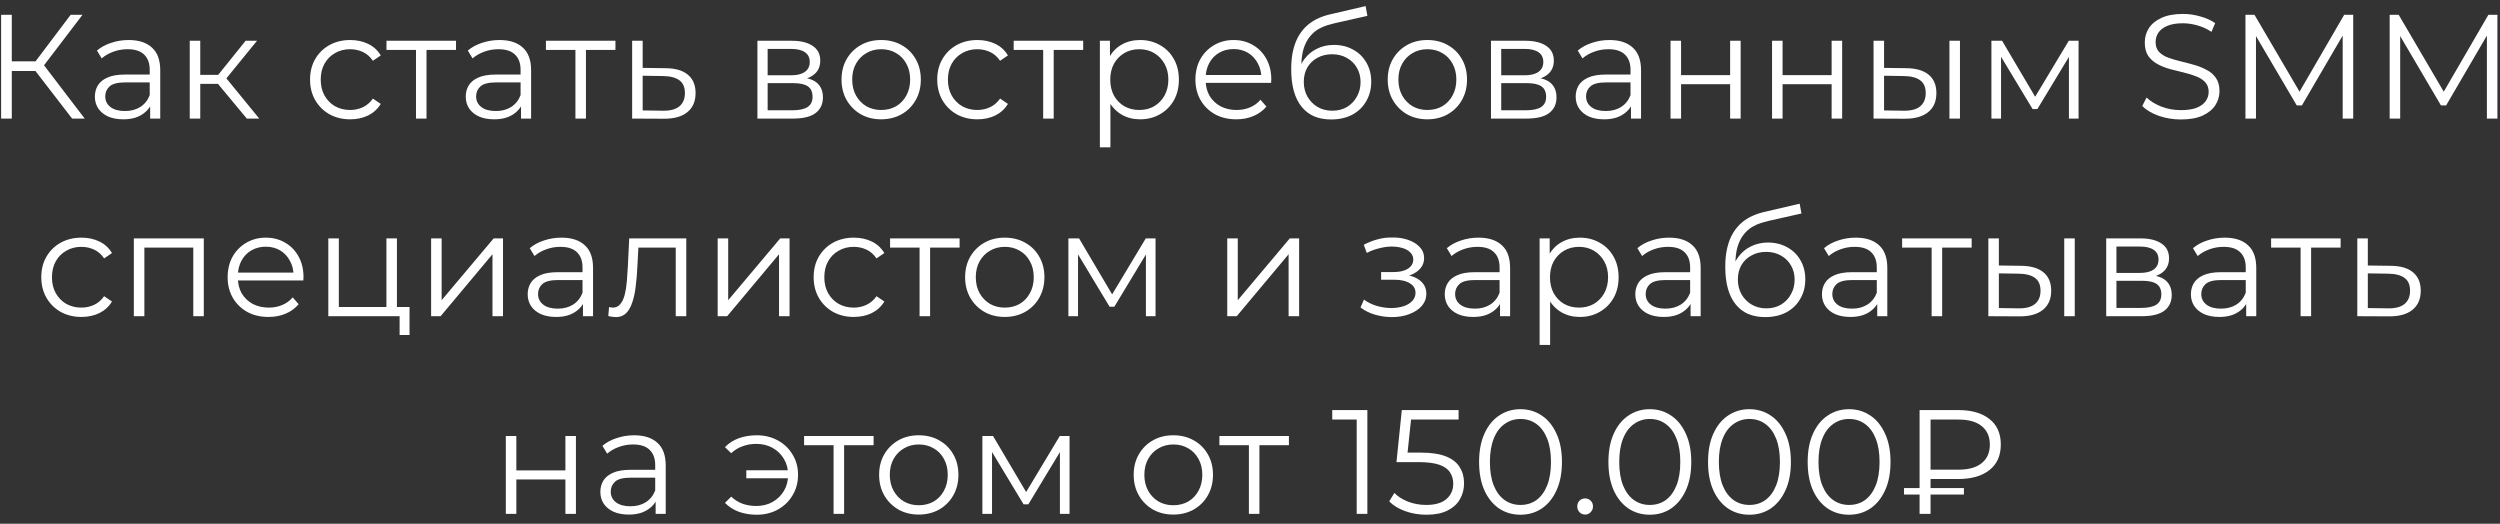 <?xml version="1.0" encoding="UTF-8"?> <svg xmlns="http://www.w3.org/2000/svg" width="253" height="53" viewBox="0 0 253 53" fill="none"><rect x="0" y="0" width="253" height="53" fill="#333333" stroke="none"/><path d="M7.298 12L3.263 6.765L4.163 6.225L8.573 12H7.298ZM0.113 12V1.5H1.193V12H0.113ZM0.863 7.185V6.21H4.148V7.185H0.863ZM4.253 6.87L3.233 6.69L7.148 1.5H8.348L4.253 6.87ZM15.196 12V10.26L15.151 9.975V7.065C15.151 6.395 14.961 5.88 14.581 5.52C14.211 5.16 13.656 4.98 12.916 4.98C12.406 4.98 11.921 5.065 11.461 5.235C11.001 5.405 10.611 5.63 10.291 5.91L9.811 5.115C10.211 4.775 10.691 4.515 11.251 4.335C11.811 4.145 12.401 4.05 13.021 4.05C14.041 4.05 14.826 4.305 15.376 4.815C15.936 5.315 16.216 6.08 16.216 7.11V12H15.196ZM12.481 12.075C11.891 12.075 11.376 11.98 10.936 11.79C10.506 11.59 10.176 11.32 9.946 10.98C9.716 10.63 9.601 10.23 9.601 9.78C9.601 9.37 9.696 9 9.886 8.67C10.086 8.33 10.406 8.06 10.846 7.86C11.296 7.65 11.896 7.545 12.646 7.545H15.361V8.34H12.676C11.916 8.34 11.386 8.475 11.086 8.745C10.796 9.015 10.651 9.35 10.651 9.75C10.651 10.2 10.826 10.56 11.176 10.83C11.526 11.1 12.016 11.235 12.646 11.235C13.246 11.235 13.761 11.1 14.191 10.83C14.631 10.55 14.951 10.15 15.151 9.63L15.391 10.365C15.191 10.885 14.841 11.3 14.341 11.61C13.851 11.92 13.231 12.075 12.481 12.075ZM24.976 12L21.736 8.1L22.621 7.575L26.236 12H24.976ZM19.201 12V4.125H20.266V12H19.201ZM19.936 8.49V7.575H22.471V8.49H19.936ZM22.711 8.175L21.721 8.025L24.856 4.125H26.011L22.711 8.175ZM35.442 12.075C34.662 12.075 33.962 11.905 33.342 11.565C32.732 11.215 32.252 10.74 31.902 10.14C31.552 9.53 31.377 8.835 31.377 8.055C31.377 7.265 31.552 6.57 31.902 5.97C32.252 5.37 32.732 4.9 33.342 4.56C33.962 4.22 34.662 4.05 35.442 4.05C36.112 4.05 36.717 4.18 37.257 4.44C37.797 4.7 38.222 5.09 38.532 5.61L37.737 6.15C37.467 5.75 37.132 5.455 36.732 5.265C36.332 5.075 35.897 4.98 35.427 4.98C34.867 4.98 34.362 5.11 33.912 5.37C33.462 5.62 33.107 5.975 32.847 6.435C32.587 6.895 32.457 7.435 32.457 8.055C32.457 8.675 32.587 9.215 32.847 9.675C33.107 10.135 33.462 10.495 33.912 10.755C34.362 11.005 34.867 11.13 35.427 11.13C35.897 11.13 36.332 11.035 36.732 10.845C37.132 10.655 37.467 10.365 37.737 9.975L38.532 10.515C38.222 11.025 37.797 11.415 37.257 11.685C36.717 11.945 36.112 12.075 35.442 12.075ZM42.098 12V4.77L42.368 5.055H39.113V4.125H46.148V5.055H42.893L43.163 4.77V12H42.098ZM52.728 12V10.26L52.683 9.975V7.065C52.683 6.395 52.493 5.88 52.113 5.52C51.743 5.16 51.188 4.98 50.448 4.98C49.938 4.98 49.453 5.065 48.993 5.235C48.533 5.405 48.143 5.63 47.823 5.91L47.343 5.115C47.743 4.775 48.223 4.515 48.783 4.335C49.343 4.145 49.933 4.05 50.553 4.05C51.573 4.05 52.358 4.305 52.908 4.815C53.468 5.315 53.748 6.08 53.748 7.11V12H52.728ZM50.013 12.075C49.423 12.075 48.908 11.98 48.468 11.79C48.038 11.59 47.708 11.32 47.478 10.98C47.248 10.63 47.133 10.23 47.133 9.78C47.133 9.37 47.228 9 47.418 8.67C47.618 8.33 47.938 8.06 48.378 7.86C48.828 7.65 49.428 7.545 50.178 7.545H52.893V8.34H50.208C49.448 8.34 48.918 8.475 48.618 8.745C48.328 9.015 48.183 9.35 48.183 9.75C48.183 10.2 48.358 10.56 48.708 10.83C49.058 11.1 49.548 11.235 50.178 11.235C50.778 11.235 51.293 11.1 51.723 10.83C52.163 10.55 52.483 10.15 52.683 9.63L52.923 10.365C52.723 10.885 52.373 11.3 51.873 11.61C51.383 11.92 50.763 12.075 50.013 12.075ZM58.233 12V4.77L58.503 5.055H55.248V4.125H62.283V5.055H59.028L59.298 4.77V12H58.233ZM67.363 6.9C68.353 6.91 69.103 7.13 69.613 7.56C70.133 7.99 70.393 8.61 70.393 9.42C70.393 10.26 70.113 10.905 69.553 11.355C69.003 11.805 68.203 12.025 67.153 12.015L63.973 12V4.125H65.038V6.87L67.363 6.9ZM67.093 11.205C67.823 11.215 68.373 11.07 68.743 10.77C69.123 10.46 69.313 10.01 69.313 9.42C69.313 8.83 69.128 8.4 68.758 8.13C68.388 7.85 67.833 7.705 67.093 7.695L65.038 7.665V11.175L67.093 11.205ZM76.651 12V4.125H80.131C81.021 4.125 81.721 4.295 82.231 4.635C82.751 4.975 83.011 5.475 83.011 6.135C83.011 6.775 82.766 7.27 82.276 7.62C81.786 7.96 81.141 8.13 80.341 8.13L80.551 7.815C81.491 7.815 82.181 7.99 82.621 8.34C83.061 8.69 83.281 9.195 83.281 9.855C83.281 10.535 83.031 11.065 82.531 11.445C82.041 11.815 81.276 12 80.236 12H76.651ZM77.686 11.16H80.191C80.861 11.16 81.366 11.055 81.706 10.845C82.056 10.625 82.231 10.275 82.231 9.795C82.231 9.315 82.076 8.965 81.766 8.745C81.456 8.525 80.966 8.415 80.296 8.415H77.686V11.16ZM77.686 7.62H80.056C80.666 7.62 81.131 7.505 81.451 7.275C81.781 7.045 81.946 6.71 81.946 6.27C81.946 5.83 81.781 5.5 81.451 5.28C81.131 5.06 80.666 4.95 80.056 4.95H77.686V7.62ZM89.167 12.075C88.407 12.075 87.722 11.905 87.112 11.565C86.512 11.215 86.037 10.74 85.687 10.14C85.337 9.53 85.162 8.835 85.162 8.055C85.162 7.265 85.337 6.57 85.687 5.97C86.037 5.37 86.512 4.9 87.112 4.56C87.712 4.22 88.397 4.05 89.167 4.05C89.947 4.05 90.637 4.22 91.237 4.56C91.847 4.9 92.322 5.37 92.662 5.97C93.012 6.57 93.187 7.265 93.187 8.055C93.187 8.835 93.012 9.53 92.662 10.14C92.322 10.74 91.847 11.215 91.237 11.565C90.627 11.905 89.937 12.075 89.167 12.075ZM89.167 11.13C89.737 11.13 90.242 11.005 90.682 10.755C91.122 10.495 91.467 10.135 91.717 9.675C91.977 9.205 92.107 8.665 92.107 8.055C92.107 7.435 91.977 6.895 91.717 6.435C91.467 5.975 91.122 5.62 90.682 5.37C90.242 5.11 89.742 4.98 89.182 4.98C88.622 4.98 88.122 5.11 87.682 5.37C87.242 5.62 86.892 5.975 86.632 6.435C86.372 6.895 86.242 7.435 86.242 8.055C86.242 8.665 86.372 9.205 86.632 9.675C86.892 10.135 87.242 10.495 87.682 10.755C88.122 11.005 88.617 11.13 89.167 11.13ZM98.913 12.075C98.133 12.075 97.433 11.905 96.813 11.565C96.203 11.215 95.723 10.74 95.373 10.14C95.023 9.53 94.848 8.835 94.848 8.055C94.848 7.265 95.023 6.57 95.373 5.97C95.723 5.37 96.203 4.9 96.813 4.56C97.433 4.22 98.133 4.05 98.913 4.05C99.583 4.05 100.188 4.18 100.728 4.44C101.268 4.7 101.693 5.09 102.003 5.61L101.208 6.15C100.938 5.75 100.603 5.455 100.203 5.265C99.803 5.075 99.368 4.98 98.898 4.98C98.338 4.98 97.833 5.11 97.383 5.37C96.933 5.62 96.578 5.975 96.318 6.435C96.058 6.895 95.928 7.435 95.928 8.055C95.928 8.675 96.058 9.215 96.318 9.675C96.578 10.135 96.933 10.495 97.383 10.755C97.833 11.005 98.338 11.13 98.898 11.13C99.368 11.13 99.803 11.035 100.203 10.845C100.603 10.655 100.938 10.365 101.208 9.975L102.003 10.515C101.693 11.025 101.268 11.415 100.728 11.685C100.188 11.945 99.583 12.075 98.913 12.075ZM105.569 12V4.77L105.839 5.055H102.584V4.125H109.619V5.055H106.364L106.634 4.77V12H105.569ZM115.373 12.075C114.693 12.075 114.078 11.92 113.528 11.61C112.978 11.29 112.538 10.835 112.208 10.245C111.888 9.645 111.728 8.915 111.728 8.055C111.728 7.195 111.888 6.47 112.208 5.88C112.528 5.28 112.963 4.825 113.513 4.515C114.063 4.205 114.683 4.05 115.373 4.05C116.123 4.05 116.793 4.22 117.383 4.56C117.983 4.89 118.453 5.36 118.793 5.97C119.133 6.57 119.303 7.265 119.303 8.055C119.303 8.855 119.133 9.555 118.793 10.155C118.453 10.755 117.983 11.225 117.383 11.565C116.793 11.905 116.123 12.075 115.373 12.075ZM111.308 14.91V4.125H112.328V6.495L112.223 8.07L112.373 9.66V14.91H111.308ZM115.298 11.13C115.858 11.13 116.358 11.005 116.798 10.755C117.238 10.495 117.588 10.135 117.848 9.675C118.108 9.205 118.238 8.665 118.238 8.055C118.238 7.445 118.108 6.91 117.848 6.45C117.588 5.99 117.238 5.63 116.798 5.37C116.358 5.11 115.858 4.98 115.298 4.98C114.738 4.98 114.233 5.11 113.783 5.37C113.343 5.63 112.993 5.99 112.733 6.45C112.483 6.91 112.358 7.445 112.358 8.055C112.358 8.665 112.483 9.205 112.733 9.675C112.993 10.135 113.343 10.495 113.783 10.755C114.233 11.005 114.738 11.13 115.298 11.13ZM125.117 12.075C124.297 12.075 123.577 11.905 122.957 11.565C122.337 11.215 121.852 10.74 121.502 10.14C121.152 9.53 120.977 8.835 120.977 8.055C120.977 7.275 121.142 6.585 121.472 5.985C121.812 5.385 122.272 4.915 122.852 4.575C123.442 4.225 124.102 4.05 124.832 4.05C125.572 4.05 126.227 4.22 126.797 4.56C127.377 4.89 127.832 5.36 128.162 5.97C128.492 6.57 128.657 7.265 128.657 8.055C128.657 8.105 128.652 8.16 128.642 8.22C128.642 8.27 128.642 8.325 128.642 8.385H121.787V7.59H128.072L127.652 7.905C127.652 7.335 127.527 6.83 127.277 6.39C127.037 5.94 126.707 5.59 126.287 5.34C125.867 5.09 125.382 4.965 124.832 4.965C124.292 4.965 123.807 5.09 123.377 5.34C122.947 5.59 122.612 5.94 122.372 6.39C122.132 6.84 122.012 7.355 122.012 7.935V8.1C122.012 8.7 122.142 9.23 122.402 9.69C122.672 10.14 123.042 10.495 123.512 10.755C123.992 11.005 124.537 11.13 125.147 11.13C125.627 11.13 126.072 11.045 126.482 10.875C126.902 10.705 127.262 10.445 127.562 10.095L128.162 10.785C127.812 11.205 127.372 11.525 126.842 11.745C126.322 11.965 125.747 12.075 125.117 12.075ZM134.704 12.09C134.064 12.09 133.494 11.985 132.994 11.775C132.504 11.565 132.084 11.245 131.734 10.815C131.384 10.385 131.119 9.855 130.939 9.225C130.759 8.585 130.669 7.845 130.669 7.005C130.669 6.255 130.739 5.6 130.879 5.04C131.019 4.47 131.214 3.98 131.464 3.57C131.714 3.16 132.004 2.815 132.334 2.535C132.674 2.245 133.039 2.015 133.429 1.845C133.829 1.665 134.239 1.53 134.659 1.44L138.199 0.615L138.379 1.605L135.049 2.355C134.839 2.405 134.584 2.475 134.284 2.565C133.994 2.655 133.694 2.79 133.384 2.97C133.084 3.15 132.804 3.4 132.544 3.72C132.284 4.04 132.074 4.455 131.914 4.965C131.764 5.465 131.689 6.09 131.689 6.84C131.689 7 131.694 7.13 131.704 7.23C131.714 7.32 131.724 7.42 131.734 7.53C131.754 7.63 131.769 7.78 131.779 7.98L131.314 7.59C131.424 6.98 131.649 6.45 131.989 6C132.329 5.54 132.754 5.185 133.264 4.935C133.784 4.675 134.359 4.545 134.989 4.545C135.719 4.545 136.369 4.705 136.939 5.025C137.509 5.335 137.954 5.77 138.274 6.33C138.604 6.89 138.769 7.54 138.769 8.28C138.769 9.01 138.599 9.665 138.259 10.245C137.929 10.825 137.459 11.28 136.849 11.61C136.239 11.93 135.524 12.09 134.704 12.09ZM134.824 11.205C135.384 11.205 135.879 11.08 136.309 10.83C136.739 10.57 137.074 10.22 137.314 9.78C137.564 9.34 137.689 8.845 137.689 8.295C137.689 7.755 137.564 7.275 137.314 6.855C137.074 6.435 136.739 6.105 136.309 5.865C135.879 5.615 135.379 5.49 134.809 5.49C134.249 5.49 133.754 5.61 133.324 5.85C132.894 6.08 132.554 6.405 132.304 6.825C132.064 7.245 131.944 7.73 131.944 8.28C131.944 8.83 132.064 9.325 132.304 9.765C132.554 10.205 132.894 10.555 133.324 10.815C133.764 11.075 134.264 11.205 134.824 11.205ZM144.442 12.075C143.682 12.075 142.997 11.905 142.387 11.565C141.787 11.215 141.312 10.74 140.962 10.14C140.612 9.53 140.437 8.835 140.437 8.055C140.437 7.265 140.612 6.57 140.962 5.97C141.312 5.37 141.787 4.9 142.387 4.56C142.987 4.22 143.672 4.05 144.442 4.05C145.222 4.05 145.912 4.22 146.512 4.56C147.122 4.9 147.597 5.37 147.937 5.97C148.287 6.57 148.462 7.265 148.462 8.055C148.462 8.835 148.287 9.53 147.937 10.14C147.597 10.74 147.122 11.215 146.512 11.565C145.902 11.905 145.212 12.075 144.442 12.075ZM144.442 11.13C145.012 11.13 145.517 11.005 145.957 10.755C146.397 10.495 146.742 10.135 146.992 9.675C147.252 9.205 147.382 8.665 147.382 8.055C147.382 7.435 147.252 6.895 146.992 6.435C146.742 5.975 146.397 5.62 145.957 5.37C145.517 5.11 145.017 4.98 144.457 4.98C143.897 4.98 143.397 5.11 142.957 5.37C142.517 5.62 142.167 5.975 141.907 6.435C141.647 6.895 141.517 7.435 141.517 8.055C141.517 8.665 141.647 9.205 141.907 9.675C142.167 10.135 142.517 10.495 142.957 10.755C143.397 11.005 143.892 11.13 144.442 11.13ZM150.888 12V4.125H154.368C155.258 4.125 155.958 4.295 156.468 4.635C156.988 4.975 157.248 5.475 157.248 6.135C157.248 6.775 157.003 7.27 156.513 7.62C156.023 7.96 155.378 8.13 154.578 8.13L154.788 7.815C155.728 7.815 156.418 7.99 156.858 8.34C157.298 8.69 157.518 9.195 157.518 9.855C157.518 10.535 157.268 11.065 156.768 11.445C156.278 11.815 155.513 12 154.473 12H150.888ZM151.923 11.16H154.428C155.098 11.16 155.603 11.055 155.943 10.845C156.293 10.625 156.468 10.275 156.468 9.795C156.468 9.315 156.313 8.965 156.003 8.745C155.693 8.525 155.203 8.415 154.533 8.415H151.923V11.16ZM151.923 7.62H154.293C154.903 7.62 155.368 7.505 155.688 7.275C156.018 7.045 156.183 6.71 156.183 6.27C156.183 5.83 156.018 5.5 155.688 5.28C155.368 5.06 154.903 4.95 154.293 4.95H151.923V7.62ZM165.054 12V10.26L165.009 9.975V7.065C165.009 6.395 164.819 5.88 164.439 5.52C164.069 5.16 163.514 4.98 162.774 4.98C162.264 4.98 161.779 5.065 161.319 5.235C160.859 5.405 160.469 5.63 160.149 5.91L159.669 5.115C160.069 4.775 160.549 4.515 161.109 4.335C161.669 4.145 162.259 4.05 162.879 4.05C163.899 4.05 164.684 4.305 165.234 4.815C165.794 5.315 166.074 6.08 166.074 7.11V12H165.054ZM162.339 12.075C161.749 12.075 161.234 11.98 160.794 11.79C160.364 11.59 160.034 11.32 159.804 10.98C159.574 10.63 159.459 10.23 159.459 9.78C159.459 9.37 159.554 9 159.744 8.67C159.944 8.33 160.264 8.06 160.704 7.86C161.154 7.65 161.754 7.545 162.504 7.545H165.219V8.34H162.534C161.774 8.34 161.244 8.475 160.944 8.745C160.654 9.015 160.509 9.35 160.509 9.75C160.509 10.2 160.684 10.56 161.034 10.83C161.384 11.1 161.874 11.235 162.504 11.235C163.104 11.235 163.619 11.1 164.049 10.83C164.489 10.55 164.809 10.15 165.009 9.63L165.249 10.365C165.049 10.885 164.699 11.3 164.199 11.61C163.709 11.92 163.089 12.075 162.339 12.075ZM169.059 12V4.125H170.124V7.605H175.089V4.125H176.154V12H175.089V8.52H170.124V12H169.059ZM179.331 12V4.125H180.396V7.605H185.361V4.125H186.426V12H185.361V8.52H180.396V12H179.331ZM197.283 12V4.125H198.348V12H197.283ZM192.918 6.9C193.908 6.91 194.663 7.13 195.183 7.56C195.703 7.99 195.963 8.61 195.963 9.42C195.963 10.26 195.683 10.905 195.123 11.355C194.563 11.805 193.763 12.025 192.723 12.015L189.603 12V4.125H190.668V6.87L192.918 6.9ZM192.648 11.205C193.388 11.215 193.943 11.07 194.313 10.77C194.693 10.46 194.883 10.01 194.883 9.42C194.883 8.83 194.698 8.4 194.328 8.13C193.958 7.85 193.398 7.705 192.648 7.695L190.668 7.665V11.175L192.648 11.205ZM201.531 12V4.125H202.611L206.181 10.17H205.731L209.361 4.125H210.351V12H209.376V5.34L209.571 5.43L206.181 11.04H205.701L202.281 5.37L202.506 5.325V12H201.531ZM220.697 12.09C219.917 12.09 219.167 11.965 218.447 11.715C217.737 11.455 217.187 11.125 216.797 10.725L217.232 9.87C217.602 10.23 218.097 10.535 218.717 10.785C219.347 11.025 220.007 11.145 220.697 11.145C221.357 11.145 221.892 11.065 222.302 10.905C222.722 10.735 223.027 10.51 223.217 10.23C223.417 9.95 223.517 9.64 223.517 9.3C223.517 8.89 223.397 8.56 223.157 8.31C222.927 8.06 222.622 7.865 222.242 7.725C221.862 7.575 221.442 7.445 220.982 7.335C220.522 7.225 220.062 7.11 219.602 6.99C219.142 6.86 218.717 6.69 218.327 6.48C217.947 6.27 217.637 5.995 217.397 5.655C217.167 5.305 217.052 4.85 217.052 4.29C217.052 3.77 217.187 3.295 217.457 2.865C217.737 2.425 218.162 2.075 218.732 1.815C219.302 1.545 220.032 1.41 220.922 1.41C221.512 1.41 222.097 1.495 222.677 1.665C223.257 1.825 223.757 2.05 224.177 2.34L223.802 3.225C223.352 2.925 222.872 2.705 222.362 2.565C221.862 2.425 221.377 2.355 220.907 2.355C220.277 2.355 219.757 2.44 219.347 2.61C218.937 2.78 218.632 3.01 218.432 3.3C218.242 3.58 218.147 3.9 218.147 4.26C218.147 4.67 218.262 5 218.492 5.25C218.732 5.5 219.042 5.695 219.422 5.835C219.812 5.975 220.237 6.1 220.697 6.21C221.157 6.32 221.612 6.44 222.062 6.57C222.522 6.7 222.942 6.87 223.322 7.08C223.712 7.28 224.022 7.55 224.252 7.89C224.492 8.23 224.612 8.675 224.612 9.225C224.612 9.735 224.472 10.21 224.192 10.65C223.912 11.08 223.482 11.43 222.902 11.7C222.332 11.96 221.597 12.09 220.697 12.09ZM227.24 12V1.5H228.155L232.955 9.69H232.475L237.23 1.5H238.145V12H237.08V3.165H237.335L232.955 10.665H232.43L228.02 3.165H228.305V12H227.24ZM241.834 12V1.5H242.749L247.549 9.69H247.069L251.824 1.5H252.739V12H251.674V3.165H251.929L247.549 10.665H247.024L242.614 3.165H242.899V12H241.834ZM8.243 32.075C7.463 32.075 6.763 31.905 6.143 31.565C5.533 31.215 5.053 30.74 4.703 30.14C4.353 29.53 4.178 28.835 4.178 28.055C4.178 27.265 4.353 26.57 4.703 25.97C5.053 25.37 5.533 24.9 6.143 24.56C6.763 24.22 7.463 24.05 8.243 24.05C8.913 24.05 9.518 24.18 10.058 24.44C10.598 24.7 11.023 25.09 11.333 25.61L10.538 26.15C10.268 25.75 9.933 25.455 9.533 25.265C9.133 25.075 8.698 24.98 8.228 24.98C7.668 24.98 7.163 25.11 6.713 25.37C6.263 25.62 5.908 25.975 5.648 26.435C5.388 26.895 5.258 27.435 5.258 28.055C5.258 28.675 5.388 29.215 5.648 29.675C5.908 30.135 6.263 30.495 6.713 30.755C7.163 31.005 7.668 31.13 8.228 31.13C8.698 31.13 9.133 31.035 9.533 30.845C9.933 30.655 10.268 30.365 10.538 29.975L11.333 30.515C11.023 31.025 10.598 31.415 10.058 31.685C9.518 31.945 8.913 32.075 8.243 32.075ZM13.545 32V24.125H20.625V32H19.56V24.77L19.83 25.055H14.34L14.61 24.77V32H13.545ZM27.177 32.075C26.357 32.075 25.637 31.905 25.017 31.565C24.397 31.215 23.912 30.74 23.562 30.14C23.212 29.53 23.037 28.835 23.037 28.055C23.037 27.275 23.202 26.585 23.532 25.985C23.872 25.385 24.332 24.915 24.912 24.575C25.502 24.225 26.162 24.05 26.892 24.05C27.632 24.05 28.287 24.22 28.857 24.56C29.437 24.89 29.892 25.36 30.222 25.97C30.552 26.57 30.717 27.265 30.717 28.055C30.717 28.105 30.712 28.16 30.702 28.22C30.702 28.27 30.702 28.325 30.702 28.385H23.847V27.59H30.132L29.712 27.905C29.712 27.335 29.587 26.83 29.337 26.39C29.097 25.94 28.767 25.59 28.347 25.34C27.927 25.09 27.442 24.965 26.892 24.965C26.352 24.965 25.867 25.09 25.437 25.34C25.007 25.59 24.672 25.94 24.432 26.39C24.192 26.84 24.072 27.355 24.072 27.935V28.1C24.072 28.7 24.202 29.23 24.462 29.69C24.732 30.14 25.102 30.495 25.572 30.755C26.052 31.005 26.597 31.13 27.207 31.13C27.687 31.13 28.132 31.045 28.542 30.875C28.962 30.705 29.322 30.445 29.622 30.095L30.222 30.785C29.872 31.205 29.432 31.525 28.902 31.745C28.382 31.965 27.807 32.075 27.177 32.075ZM33.225 32V24.125H34.29V31.07H39.105V24.125H40.17V32H33.225ZM40.44 33.905V31.91L40.71 32H39.105V31.07H41.445V33.905H40.44ZM43.629 32V24.125H44.694V30.38L49.959 24.125H50.904V32H49.839V25.73L44.589 32H43.629ZM58.996 32V30.26L58.951 29.975V27.065C58.951 26.395 58.761 25.88 58.381 25.52C58.011 25.16 57.456 24.98 56.716 24.98C56.206 24.98 55.721 25.065 55.261 25.235C54.801 25.405 54.411 25.63 54.091 25.91L53.611 25.115C54.011 24.775 54.491 24.515 55.051 24.335C55.611 24.145 56.201 24.05 56.821 24.05C57.841 24.05 58.626 24.305 59.176 24.815C59.736 25.315 60.016 26.08 60.016 27.11V32H58.996ZM56.281 32.075C55.691 32.075 55.176 31.98 54.736 31.79C54.306 31.59 53.976 31.32 53.746 30.98C53.516 30.63 53.401 30.23 53.401 29.78C53.401 29.37 53.496 29 53.686 28.67C53.886 28.33 54.206 28.06 54.646 27.86C55.096 27.65 55.696 27.545 56.446 27.545H59.161V28.34H56.476C55.716 28.34 55.186 28.475 54.886 28.745C54.596 29.015 54.451 29.35 54.451 29.75C54.451 30.2 54.626 30.56 54.976 30.83C55.326 31.1 55.816 31.235 56.446 31.235C57.046 31.235 57.561 31.1 57.991 30.83C58.431 30.55 58.751 30.15 58.951 29.63L59.191 30.365C58.991 30.885 58.641 31.3 58.141 31.61C57.651 31.92 57.031 32.075 56.281 32.075ZM61.561 31.985L61.636 31.07C61.706 31.08 61.771 31.095 61.831 31.115C61.901 31.125 61.961 31.13 62.011 31.13C62.331 31.13 62.586 31.01 62.776 30.77C62.976 30.53 63.126 30.21 63.226 29.81C63.326 29.41 63.396 28.96 63.436 28.46C63.476 27.95 63.511 27.44 63.541 26.93L63.676 24.125H69.451V32H68.386V24.74L68.656 25.055H64.366L64.621 24.725L64.501 27.005C64.471 27.685 64.416 28.335 64.336 28.955C64.266 29.575 64.151 30.12 63.991 30.59C63.841 31.06 63.631 31.43 63.361 31.7C63.091 31.96 62.746 32.09 62.326 32.09C62.206 32.09 62.081 32.08 61.951 32.06C61.831 32.04 61.701 32.015 61.561 31.985ZM72.628 32V24.125H73.693V30.38L78.958 24.125H79.903V32H78.838V25.73L73.588 32H72.628ZM86.406 32.075C85.626 32.075 84.925 31.905 84.305 31.565C83.695 31.215 83.216 30.74 82.865 30.14C82.516 29.53 82.341 28.835 82.341 28.055C82.341 27.265 82.516 26.57 82.865 25.97C83.216 25.37 83.695 24.9 84.305 24.56C84.925 24.22 85.626 24.05 86.406 24.05C87.076 24.05 87.68 24.18 88.221 24.44C88.76 24.7 89.186 25.09 89.496 25.61L88.701 26.15C88.43 25.75 88.096 25.455 87.695 25.265C87.296 25.075 86.861 24.98 86.391 24.98C85.831 24.98 85.326 25.11 84.876 25.37C84.425 25.62 84.07 25.975 83.811 26.435C83.55 26.895 83.421 27.435 83.421 28.055C83.421 28.675 83.55 29.215 83.811 29.675C84.07 30.135 84.425 30.495 84.876 30.755C85.326 31.005 85.831 31.13 86.391 31.13C86.861 31.13 87.296 31.035 87.695 30.845C88.096 30.655 88.43 30.365 88.701 29.975L89.496 30.515C89.186 31.025 88.76 31.415 88.221 31.685C87.68 31.945 87.076 32.075 86.406 32.075ZM93.061 32V24.77L93.331 25.055H90.076V24.125H97.111V25.055H93.856L94.126 24.77V32H93.061ZM101.675 32.075C100.915 32.075 100.23 31.905 99.62 31.565C99.02 31.215 98.545 30.74 98.195 30.14C97.845 29.53 97.67 28.835 97.67 28.055C97.67 27.265 97.845 26.57 98.195 25.97C98.545 25.37 99.02 24.9 99.62 24.56C100.22 24.22 100.905 24.05 101.675 24.05C102.455 24.05 103.145 24.22 103.745 24.56C104.355 24.9 104.83 25.37 105.17 25.97C105.52 26.57 105.695 27.265 105.695 28.055C105.695 28.835 105.52 29.53 105.17 30.14C104.83 30.74 104.355 31.215 103.745 31.565C103.135 31.905 102.445 32.075 101.675 32.075ZM101.675 31.13C102.245 31.13 102.75 31.005 103.19 30.755C103.63 30.495 103.975 30.135 104.225 29.675C104.485 29.205 104.615 28.665 104.615 28.055C104.615 27.435 104.485 26.895 104.225 26.435C103.975 25.975 103.63 25.62 103.19 25.37C102.75 25.11 102.25 24.98 101.69 24.98C101.13 24.98 100.63 25.11 100.19 25.37C99.75 25.62 99.4 25.975 99.14 26.435C98.88 26.895 98.75 27.435 98.75 28.055C98.75 28.665 98.88 29.205 99.14 29.675C99.4 30.135 99.75 30.495 100.19 30.755C100.63 31.005 101.125 31.13 101.675 31.13ZM108.121 32V24.125H109.201L112.771 30.17H112.321L115.951 24.125H116.941V32H115.966V25.34L116.161 25.43L112.771 31.04H112.291L108.871 25.37L109.096 25.325V32H108.121ZM124.197 32V24.125H125.262V30.38L130.527 24.125H131.472V32H130.407V25.73L125.157 32H124.197ZM140.865 32.09C140.295 32.09 139.73 32.01 139.17 31.85C138.61 31.69 138.115 31.445 137.685 31.115L138.03 30.32C138.41 30.6 138.85 30.815 139.35 30.965C139.85 31.105 140.345 31.175 140.835 31.175C141.325 31.165 141.75 31.095 142.11 30.965C142.47 30.835 142.75 30.655 142.95 30.425C143.15 30.195 143.25 29.935 143.25 29.645C143.25 29.225 143.06 28.9 142.68 28.67C142.3 28.43 141.78 28.31 141.12 28.31H139.77V27.53H141.045C141.435 27.53 141.78 27.48 142.08 27.38C142.38 27.28 142.61 27.135 142.77 26.945C142.94 26.755 143.025 26.53 143.025 26.27C143.025 25.99 142.925 25.75 142.725 25.55C142.535 25.35 142.27 25.2 141.93 25.1C141.59 25 141.205 24.95 140.775 24.95C140.385 24.96 139.98 25.02 139.56 25.13C139.14 25.23 138.725 25.385 138.315 25.595L138.015 24.77C138.475 24.53 138.93 24.35 139.38 24.23C139.84 24.1 140.3 24.035 140.76 24.035C141.39 24.015 141.955 24.09 142.455 24.26C142.965 24.43 143.37 24.675 143.67 24.995C143.97 25.305 144.12 25.68 144.12 26.12C144.12 26.51 144 26.85 143.76 27.14C143.52 27.43 143.2 27.655 142.8 27.815C142.4 27.975 141.945 28.055 141.435 28.055L141.48 27.77C142.38 27.77 143.08 27.945 143.58 28.295C144.09 28.645 144.345 29.12 144.345 29.72C144.345 30.19 144.19 30.605 143.88 30.965C143.57 31.315 143.15 31.59 142.62 31.79C142.1 31.99 141.515 32.09 140.865 32.09ZM151.803 32V30.26L151.758 29.975V27.065C151.758 26.395 151.568 25.88 151.188 25.52C150.818 25.16 150.263 24.98 149.523 24.98C149.013 24.98 148.528 25.065 148.068 25.235C147.608 25.405 147.218 25.63 146.898 25.91L146.418 25.115C146.818 24.775 147.298 24.515 147.858 24.335C148.418 24.145 149.008 24.05 149.628 24.05C150.648 24.05 151.433 24.305 151.983 24.815C152.543 25.315 152.823 26.08 152.823 27.11V32H151.803ZM149.088 32.075C148.498 32.075 147.983 31.98 147.543 31.79C147.113 31.59 146.783 31.32 146.553 30.98C146.323 30.63 146.208 30.23 146.208 29.78C146.208 29.37 146.303 29 146.493 28.67C146.693 28.33 147.013 28.06 147.453 27.86C147.903 27.65 148.503 27.545 149.253 27.545H151.968V28.34H149.283C148.523 28.34 147.993 28.475 147.693 28.745C147.403 29.015 147.258 29.35 147.258 29.75C147.258 30.2 147.433 30.56 147.783 30.83C148.133 31.1 148.623 31.235 149.253 31.235C149.853 31.235 150.368 31.1 150.798 30.83C151.238 30.55 151.558 30.15 151.758 29.63L151.998 30.365C151.798 30.885 151.448 31.3 150.948 31.61C150.458 31.92 149.838 32.075 149.088 32.075ZM159.873 32.075C159.193 32.075 158.578 31.92 158.028 31.61C157.478 31.29 157.038 30.835 156.708 30.245C156.388 29.645 156.228 28.915 156.228 28.055C156.228 27.195 156.388 26.47 156.708 25.88C157.028 25.28 157.463 24.825 158.013 24.515C158.563 24.205 159.183 24.05 159.873 24.05C160.623 24.05 161.293 24.22 161.883 24.56C162.483 24.89 162.953 25.36 163.293 25.97C163.633 26.57 163.803 27.265 163.803 28.055C163.803 28.855 163.633 29.555 163.293 30.155C162.953 30.755 162.483 31.225 161.883 31.565C161.293 31.905 160.623 32.075 159.873 32.075ZM155.808 34.91V24.125H156.828V26.495L156.723 28.07L156.873 29.66V34.91H155.808ZM159.798 31.13C160.358 31.13 160.858 31.005 161.298 30.755C161.738 30.495 162.088 30.135 162.348 29.675C162.608 29.205 162.738 28.665 162.738 28.055C162.738 27.445 162.608 26.91 162.348 26.45C162.088 25.99 161.738 25.63 161.298 25.37C160.858 25.11 160.358 24.98 159.798 24.98C159.238 24.98 158.733 25.11 158.283 25.37C157.843 25.63 157.493 25.99 157.233 26.45C156.983 26.91 156.858 27.445 156.858 28.055C156.858 28.665 156.983 29.205 157.233 29.675C157.493 30.135 157.843 30.495 158.283 30.755C158.733 31.005 159.238 31.13 159.798 31.13ZM171.087 32V30.26L171.042 29.975V27.065C171.042 26.395 170.852 25.88 170.472 25.52C170.102 25.16 169.547 24.98 168.807 24.98C168.297 24.98 167.812 25.065 167.352 25.235C166.892 25.405 166.502 25.63 166.182 25.91L165.702 25.115C166.102 24.775 166.582 24.515 167.142 24.335C167.702 24.145 168.292 24.05 168.912 24.05C169.932 24.05 170.717 24.305 171.267 24.815C171.827 25.315 172.107 26.08 172.107 27.11V32H171.087ZM168.372 32.075C167.782 32.075 167.267 31.98 166.827 31.79C166.397 31.59 166.067 31.32 165.837 30.98C165.607 30.63 165.492 30.23 165.492 29.78C165.492 29.37 165.587 29 165.777 28.67C165.977 28.33 166.297 28.06 166.737 27.86C167.187 27.65 167.787 27.545 168.537 27.545H171.252V28.34H168.567C167.807 28.34 167.277 28.475 166.977 28.745C166.687 29.015 166.542 29.35 166.542 29.75C166.542 30.2 166.717 30.56 167.067 30.83C167.417 31.1 167.907 31.235 168.537 31.235C169.137 31.235 169.652 31.1 170.082 30.83C170.522 30.55 170.842 30.15 171.042 29.63L171.282 30.365C171.082 30.885 170.732 31.3 170.232 31.61C169.742 31.92 169.122 32.075 168.372 32.075ZM178.632 32.09C177.992 32.09 177.422 31.985 176.922 31.775C176.432 31.565 176.012 31.245 175.662 30.815C175.312 30.385 175.047 29.855 174.867 29.225C174.687 28.585 174.597 27.845 174.597 27.005C174.597 26.255 174.667 25.6 174.807 25.04C174.947 24.47 175.142 23.98 175.392 23.57C175.642 23.16 175.932 22.815 176.262 22.535C176.602 22.245 176.967 22.015 177.357 21.845C177.757 21.665 178.167 21.53 178.587 21.44L182.127 20.615L182.307 21.605L178.977 22.355C178.767 22.405 178.512 22.475 178.212 22.565C177.922 22.655 177.622 22.79 177.312 22.97C177.012 23.15 176.732 23.4 176.472 23.72C176.212 24.04 176.002 24.455 175.842 24.965C175.692 25.465 175.617 26.09 175.617 26.84C175.617 27 175.622 27.13 175.632 27.23C175.642 27.32 175.652 27.42 175.662 27.53C175.682 27.63 175.697 27.78 175.707 27.98L175.242 27.59C175.352 26.98 175.577 26.45 175.917 26C176.257 25.54 176.682 25.185 177.192 24.935C177.712 24.675 178.287 24.545 178.917 24.545C179.647 24.545 180.297 24.705 180.867 25.025C181.437 25.335 181.882 25.77 182.202 26.33C182.532 26.89 182.697 27.54 182.697 28.28C182.697 29.01 182.527 29.665 182.187 30.245C181.857 30.825 181.387 31.28 180.777 31.61C180.167 31.93 179.452 32.09 178.632 32.09ZM178.752 31.205C179.312 31.205 179.807 31.08 180.237 30.83C180.667 30.57 181.002 30.22 181.242 29.78C181.492 29.34 181.617 28.845 181.617 28.295C181.617 27.755 181.492 27.275 181.242 26.855C181.002 26.435 180.667 26.105 180.237 25.865C179.807 25.615 179.307 25.49 178.737 25.49C178.177 25.49 177.682 25.61 177.252 25.85C176.822 26.08 176.482 26.405 176.232 26.825C175.992 27.245 175.872 27.73 175.872 28.28C175.872 28.83 175.992 29.325 176.232 29.765C176.482 30.205 176.822 30.555 177.252 30.815C177.692 31.075 178.192 31.205 178.752 31.205ZM189.976 32V30.26L189.931 29.975V27.065C189.931 26.395 189.741 25.88 189.361 25.52C188.991 25.16 188.436 24.98 187.696 24.98C187.186 24.98 186.701 25.065 186.241 25.235C185.781 25.405 185.391 25.63 185.071 25.91L184.591 25.115C184.991 24.775 185.471 24.515 186.031 24.335C186.591 24.145 187.181 24.05 187.801 24.05C188.821 24.05 189.606 24.305 190.156 24.815C190.716 25.315 190.996 26.08 190.996 27.11V32H189.976ZM187.261 32.075C186.671 32.075 186.156 31.98 185.716 31.79C185.286 31.59 184.956 31.32 184.726 30.98C184.496 30.63 184.381 30.23 184.381 29.78C184.381 29.37 184.476 29 184.666 28.67C184.866 28.33 185.186 28.06 185.626 27.86C186.076 27.65 186.676 27.545 187.426 27.545H190.141V28.34H187.456C186.696 28.34 186.166 28.475 185.866 28.745C185.576 29.015 185.431 29.35 185.431 29.75C185.431 30.2 185.606 30.56 185.956 30.83C186.306 31.1 186.796 31.235 187.426 31.235C188.026 31.235 188.541 31.1 188.971 30.83C189.411 30.55 189.731 30.15 189.931 29.63L190.171 30.365C189.971 30.885 189.621 31.3 189.121 31.61C188.631 31.92 188.011 32.075 187.261 32.075ZM195.481 32V24.77L195.751 25.055H192.496V24.125H199.531V25.055H196.276L196.546 24.77V32H195.481ZM208.901 32V24.125H209.966V32H208.901ZM204.536 26.9C205.526 26.91 206.281 27.13 206.801 27.56C207.321 27.99 207.581 28.61 207.581 29.42C207.581 30.26 207.301 30.905 206.741 31.355C206.181 31.805 205.381 32.025 204.341 32.015L201.221 32V24.125H202.286V26.87L204.536 26.9ZM204.266 31.205C205.006 31.215 205.561 31.07 205.931 30.77C206.311 30.46 206.501 30.01 206.501 29.42C206.501 28.83 206.316 28.4 205.946 28.13C205.576 27.85 205.016 27.705 204.266 27.695L202.286 27.665V31.175L204.266 31.205ZM213.148 32V24.125H216.628C217.518 24.125 218.218 24.295 218.728 24.635C219.248 24.975 219.508 25.475 219.508 26.135C219.508 26.775 219.263 27.27 218.773 27.62C218.283 27.96 217.638 28.13 216.838 28.13L217.048 27.815C217.988 27.815 218.678 27.99 219.118 28.34C219.558 28.69 219.778 29.195 219.778 29.855C219.778 30.535 219.528 31.065 219.028 31.445C218.538 31.815 217.773 32 216.733 32H213.148ZM214.183 31.16H216.688C217.358 31.16 217.863 31.055 218.203 30.845C218.553 30.625 218.728 30.275 218.728 29.795C218.728 29.315 218.573 28.965 218.263 28.745C217.953 28.525 217.463 28.415 216.793 28.415H214.183V31.16ZM214.183 27.62H216.553C217.163 27.62 217.628 27.505 217.948 27.275C218.278 27.045 218.443 26.71 218.443 26.27C218.443 25.83 218.278 25.5 217.948 25.28C217.628 25.06 217.163 24.95 216.553 24.95H214.183V27.62ZM227.314 32V30.26L227.269 29.975V27.065C227.269 26.395 227.079 25.88 226.699 25.52C226.329 25.16 225.774 24.98 225.034 24.98C224.524 24.98 224.039 25.065 223.579 25.235C223.119 25.405 222.729 25.63 222.409 25.91L221.929 25.115C222.329 24.775 222.809 24.515 223.369 24.335C223.929 24.145 224.519 24.05 225.139 24.05C226.159 24.05 226.944 24.305 227.494 24.815C228.054 25.315 228.334 26.08 228.334 27.11V32H227.314ZM224.599 32.075C224.009 32.075 223.494 31.98 223.054 31.79C222.624 31.59 222.294 31.32 222.064 30.98C221.834 30.63 221.719 30.23 221.719 29.78C221.719 29.37 221.814 29 222.004 28.67C222.204 28.33 222.524 28.06 222.964 27.86C223.414 27.65 224.014 27.545 224.764 27.545H227.479V28.34H224.794C224.034 28.34 223.504 28.475 223.204 28.745C222.914 29.015 222.769 29.35 222.769 29.75C222.769 30.2 222.944 30.56 223.294 30.83C223.644 31.1 224.134 31.235 224.764 31.235C225.364 31.235 225.879 31.1 226.309 30.83C226.749 30.55 227.069 30.15 227.269 29.63L227.509 30.365C227.309 30.885 226.959 31.3 226.459 31.61C225.969 31.92 225.349 32.075 224.599 32.075ZM232.82 32V24.77L233.09 25.055H229.835V24.125H236.87V25.055H233.615L233.885 24.77V32H232.82ZM241.949 26.9C242.939 26.91 243.689 27.13 244.199 27.56C244.719 27.99 244.979 28.61 244.979 29.42C244.979 30.26 244.699 30.905 244.139 31.355C243.589 31.805 242.789 32.025 241.739 32.015L238.559 32V24.125H239.624V26.87L241.949 26.9ZM241.679 31.205C242.409 31.215 242.959 31.07 243.329 30.77C243.709 30.46 243.899 30.01 243.899 29.42C243.899 28.83 243.714 28.4 243.344 28.13C242.974 27.85 242.419 27.705 241.679 27.695L239.624 27.665V31.175L241.679 31.205ZM51.189 52V44.125H52.254V47.605H57.219V44.125H58.284V52H57.219V48.52H52.254V52H51.189ZM66.351 52V50.26L66.306 49.975V47.065C66.306 46.395 66.116 45.88 65.736 45.52C65.366 45.16 64.811 44.98 64.071 44.98C63.561 44.98 63.076 45.065 62.616 45.235C62.156 45.405 61.766 45.63 61.446 45.91L60.966 45.115C61.366 44.775 61.846 44.515 62.406 44.335C62.966 44.145 63.556 44.05 64.176 44.05C65.196 44.05 65.981 44.305 66.531 44.815C67.091 45.315 67.371 46.08 67.371 47.11V52H66.351ZM63.636 52.075C63.046 52.075 62.531 51.98 62.091 51.79C61.661 51.59 61.331 51.32 61.101 50.98C60.871 50.63 60.756 50.23 60.756 49.78C60.756 49.37 60.851 49 61.041 48.67C61.241 48.33 61.561 48.06 62.001 47.86C62.451 47.65 63.051 47.545 63.801 47.545H66.516V48.34H63.831C63.071 48.34 62.541 48.475 62.241 48.745C61.951 49.015 61.806 49.35 61.806 49.75C61.806 50.2 61.981 50.56 62.331 50.83C62.681 51.1 63.171 51.235 63.801 51.235C64.401 51.235 64.916 51.1 65.346 50.83C65.786 50.55 66.106 50.15 66.306 49.63L66.546 50.365C66.346 50.885 65.996 51.3 65.496 51.61C65.006 51.92 64.386 52.075 63.636 52.075ZM75.527 48.4V47.59H80.102V48.4H75.527ZM76.577 44.05C77.377 44.05 78.092 44.225 78.722 44.575C79.352 44.915 79.847 45.39 80.207 46C80.577 46.6 80.762 47.285 80.762 48.055C80.762 48.825 80.577 49.515 80.207 50.125C79.847 50.735 79.352 51.215 78.722 51.565C78.092 51.915 77.377 52.09 76.577 52.09C75.927 52.09 75.322 51.99 74.762 51.79C74.212 51.58 73.747 51.28 73.367 50.89L73.997 50.26C74.337 50.58 74.722 50.82 75.152 50.98C75.582 51.13 76.042 51.205 76.532 51.205C77.152 51.205 77.702 51.07 78.182 50.8C78.672 50.52 79.057 50.145 79.337 49.675C79.617 49.195 79.757 48.655 79.757 48.055C79.757 47.455 79.617 46.92 79.337 46.45C79.057 45.97 78.672 45.595 78.182 45.325C77.702 45.055 77.152 44.92 76.532 44.92C76.042 44.92 75.582 45 75.152 45.16C74.722 45.31 74.337 45.545 73.997 45.865L73.367 45.25C73.747 44.85 74.212 44.55 74.762 44.35C75.322 44.15 75.927 44.05 76.577 44.05ZM84.358 52V44.77L84.628 45.055H81.373V44.125H88.408V45.055H85.153L85.423 44.77V52H84.358ZM92.972 52.075C92.212 52.075 91.527 51.905 90.917 51.565C90.317 51.215 89.842 50.74 89.492 50.14C89.142 49.53 88.967 48.835 88.967 48.055C88.967 47.265 89.142 46.57 89.492 45.97C89.842 45.37 90.317 44.9 90.917 44.56C91.517 44.22 92.202 44.05 92.972 44.05C93.752 44.05 94.442 44.22 95.042 44.56C95.652 44.9 96.127 45.37 96.467 45.97C96.817 46.57 96.992 47.265 96.992 48.055C96.992 48.835 96.817 49.53 96.467 50.14C96.127 50.74 95.652 51.215 95.042 51.565C94.432 51.905 93.742 52.075 92.972 52.075ZM92.972 51.13C93.542 51.13 94.047 51.005 94.487 50.755C94.927 50.495 95.272 50.135 95.522 49.675C95.782 49.205 95.912 48.665 95.912 48.055C95.912 47.435 95.782 46.895 95.522 46.435C95.272 45.975 94.927 45.62 94.487 45.37C94.047 45.11 93.547 44.98 92.987 44.98C92.427 44.98 91.927 45.11 91.487 45.37C91.047 45.62 90.697 45.975 90.437 46.435C90.177 46.895 90.047 47.435 90.047 48.055C90.047 48.665 90.177 49.205 90.437 49.675C90.697 50.135 91.047 50.495 91.487 50.755C91.927 51.005 92.422 51.13 92.972 51.13ZM99.418 52V44.125H100.498L104.068 50.17H103.618L107.248 44.125H108.238V52H107.263V45.34L107.458 45.43L104.068 51.04H103.588L100.168 45.37L100.393 45.325V52H99.418ZM118.734 52.075C117.974 52.075 117.289 51.905 116.679 51.565C116.079 51.215 115.604 50.74 115.254 50.14C114.904 49.53 114.729 48.835 114.729 48.055C114.729 47.265 114.904 46.57 115.254 45.97C115.604 45.37 116.079 44.9 116.679 44.56C117.279 44.22 117.964 44.05 118.734 44.05C119.514 44.05 120.204 44.22 120.804 44.56C121.414 44.9 121.889 45.37 122.229 45.97C122.579 46.57 122.754 47.265 122.754 48.055C122.754 48.835 122.579 49.53 122.229 50.14C121.889 50.74 121.414 51.215 120.804 51.565C120.194 51.905 119.504 52.075 118.734 52.075ZM118.734 51.13C119.304 51.13 119.809 51.005 120.249 50.755C120.689 50.495 121.034 50.135 121.284 49.675C121.544 49.205 121.674 48.665 121.674 48.055C121.674 47.435 121.544 46.895 121.284 46.435C121.034 45.975 120.689 45.62 120.249 45.37C119.809 45.11 119.309 44.98 118.749 44.98C118.189 44.98 117.689 45.11 117.249 45.37C116.809 45.62 116.459 45.975 116.199 46.435C115.939 46.895 115.809 47.435 115.809 48.055C115.809 48.665 115.939 49.205 116.199 49.675C116.459 50.135 116.809 50.495 117.249 50.755C117.689 51.005 118.184 51.13 118.734 51.13ZM126.388 52V44.77L126.658 45.055H123.403V44.125H130.438V45.055H127.183L127.453 44.77V52H126.388ZM137.298 52V41.95L137.778 42.46H134.823V41.5H138.378V52H137.298ZM144.353 52.09C143.603 52.09 142.888 51.97 142.208 51.73C141.528 51.48 140.988 51.15 140.588 50.74L141.113 49.885C141.443 50.235 141.893 50.525 142.463 50.755C143.043 50.985 143.668 51.1 144.338 51.1C145.228 51.1 145.903 50.905 146.363 50.515C146.833 50.115 147.068 49.595 147.068 48.955C147.068 48.505 146.958 48.12 146.738 47.8C146.528 47.47 146.168 47.215 145.658 47.035C145.148 46.855 144.448 46.765 143.558 46.765H141.323L141.863 41.5H147.608V42.46H142.298L142.853 41.935L142.388 46.345L141.833 45.805H143.798C144.858 45.805 145.708 45.935 146.348 46.195C146.988 46.455 147.448 46.82 147.728 47.29C148.018 47.75 148.163 48.29 148.163 48.91C148.163 49.5 148.023 50.04 147.743 50.53C147.463 51.01 147.043 51.39 146.483 51.67C145.923 51.95 145.213 52.09 144.353 52.09ZM153.869 52.09C153.059 52.09 152.339 51.88 151.709 51.46C151.079 51.03 150.584 50.42 150.224 49.63C149.864 48.83 149.684 47.87 149.684 46.75C149.684 45.63 149.864 44.675 150.224 43.885C150.584 43.085 151.079 42.475 151.709 42.055C152.339 41.625 153.059 41.41 153.869 41.41C154.679 41.41 155.399 41.625 156.029 42.055C156.659 42.475 157.154 43.085 157.514 43.885C157.884 44.675 158.069 45.63 158.069 46.75C158.069 47.87 157.884 48.83 157.514 49.63C157.154 50.42 156.659 51.03 156.029 51.46C155.399 51.88 154.679 52.09 153.869 52.09ZM153.869 51.1C154.489 51.1 155.029 50.935 155.489 50.605C155.949 50.265 156.309 49.775 156.569 49.135C156.829 48.485 156.959 47.69 156.959 46.75C156.959 45.81 156.829 45.02 156.569 44.38C156.309 43.73 155.949 43.24 155.489 42.91C155.029 42.57 154.489 42.4 153.869 42.4C153.269 42.4 152.734 42.57 152.264 42.91C151.794 43.24 151.429 43.73 151.169 44.38C150.909 45.02 150.779 45.81 150.779 46.75C150.779 47.69 150.909 48.485 151.169 49.135C151.429 49.775 151.794 50.265 152.264 50.605C152.734 50.935 153.269 51.1 153.869 51.1ZM160.415 52.075C160.195 52.075 160.005 51.995 159.845 51.835C159.695 51.675 159.62 51.48 159.62 51.25C159.62 51.01 159.695 50.815 159.845 50.665C160.005 50.515 160.195 50.44 160.415 50.44C160.635 50.44 160.82 50.515 160.97 50.665C161.13 50.815 161.21 51.01 161.21 51.25C161.21 51.48 161.13 51.675 160.97 51.835C160.82 51.995 160.635 52.075 160.415 52.075ZM166.957 52.09C166.147 52.09 165.427 51.88 164.797 51.46C164.167 51.03 163.672 50.42 163.312 49.63C162.952 48.83 162.772 47.87 162.772 46.75C162.772 45.63 162.952 44.675 163.312 43.885C163.672 43.085 164.167 42.475 164.797 42.055C165.427 41.625 166.147 41.41 166.957 41.41C167.767 41.41 168.487 41.625 169.117 42.055C169.747 42.475 170.242 43.085 170.602 43.885C170.972 44.675 171.157 45.63 171.157 46.75C171.157 47.87 170.972 48.83 170.602 49.63C170.242 50.42 169.747 51.03 169.117 51.46C168.487 51.88 167.767 52.09 166.957 52.09ZM166.957 51.1C167.577 51.1 168.117 50.935 168.577 50.605C169.037 50.265 169.397 49.775 169.657 49.135C169.917 48.485 170.047 47.69 170.047 46.75C170.047 45.81 169.917 45.02 169.657 44.38C169.397 43.73 169.037 43.24 168.577 42.91C168.117 42.57 167.577 42.4 166.957 42.4C166.357 42.4 165.822 42.57 165.352 42.91C164.882 43.24 164.517 43.73 164.257 44.38C163.997 45.02 163.867 45.81 163.867 46.75C163.867 47.69 163.997 48.485 164.257 49.135C164.517 49.775 164.882 50.265 165.352 50.605C165.822 50.935 166.357 51.1 166.957 51.1ZM177.039 52.09C176.229 52.09 175.509 51.88 174.879 51.46C174.249 51.03 173.754 50.42 173.394 49.63C173.034 48.83 172.854 47.87 172.854 46.75C172.854 45.63 173.034 44.675 173.394 43.885C173.754 43.085 174.249 42.475 174.879 42.055C175.509 41.625 176.229 41.41 177.039 41.41C177.849 41.41 178.569 41.625 179.199 42.055C179.829 42.475 180.324 43.085 180.684 43.885C181.054 44.675 181.239 45.63 181.239 46.75C181.239 47.87 181.054 48.83 180.684 49.63C180.324 50.42 179.829 51.03 179.199 51.46C178.569 51.88 177.849 52.09 177.039 52.09ZM177.039 51.1C177.659 51.1 178.199 50.935 178.659 50.605C179.119 50.265 179.479 49.775 179.739 49.135C179.999 48.485 180.129 47.69 180.129 46.75C180.129 45.81 179.999 45.02 179.739 44.38C179.479 43.73 179.119 43.24 178.659 42.91C178.199 42.57 177.659 42.4 177.039 42.4C176.439 42.4 175.904 42.57 175.434 42.91C174.964 43.24 174.599 43.73 174.339 44.38C174.079 45.02 173.949 45.81 173.949 46.75C173.949 47.69 174.079 48.485 174.339 49.135C174.599 49.775 174.964 50.265 175.434 50.605C175.904 50.935 176.439 51.1 177.039 51.1ZM187.121 52.09C186.311 52.09 185.591 51.88 184.961 51.46C184.331 51.03 183.836 50.42 183.476 49.63C183.116 48.83 182.936 47.87 182.936 46.75C182.936 45.63 183.116 44.675 183.476 43.885C183.836 43.085 184.331 42.475 184.961 42.055C185.591 41.625 186.311 41.41 187.121 41.41C187.931 41.41 188.651 41.625 189.281 42.055C189.911 42.475 190.406 43.085 190.766 43.885C191.136 44.675 191.321 45.63 191.321 46.75C191.321 47.87 191.136 48.83 190.766 49.63C190.406 50.42 189.911 51.03 189.281 51.46C188.651 51.88 187.931 52.09 187.121 52.09ZM187.121 51.1C187.741 51.1 188.281 50.935 188.741 50.605C189.201 50.265 189.561 49.775 189.821 49.135C190.081 48.485 190.211 47.69 190.211 46.75C190.211 45.81 190.081 45.02 189.821 44.38C189.561 43.73 189.201 43.24 188.741 42.91C188.281 42.57 187.741 42.4 187.121 42.4C186.521 42.4 185.986 42.57 185.516 42.91C185.046 43.24 184.681 43.73 184.421 44.38C184.161 45.02 184.031 45.81 184.031 46.75C184.031 47.69 184.161 48.485 184.421 49.135C184.681 49.775 185.046 50.265 185.516 50.605C185.986 50.935 186.521 51.1 187.121 51.1ZM194.262 52V41.5H198.192C199.522 41.5 200.567 41.8 201.327 42.4C202.097 43 202.482 43.86 202.482 44.98C202.482 46.11 202.097 46.975 201.327 47.575C200.567 48.175 199.522 48.475 198.192 48.475H194.877L195.372 47.95V52H194.262ZM195.372 48.04L194.877 47.53H198.207C199.227 47.53 200.007 47.31 200.547 46.87C201.097 46.43 201.372 45.805 201.372 44.995C201.372 44.185 201.097 43.56 200.547 43.12C200.007 42.68 199.227 42.46 198.207 42.46H194.877L195.372 41.935V48.04ZM192.687 50.05V49.39H198.747V50.05H192.687Z" fill="white"></path></svg> 